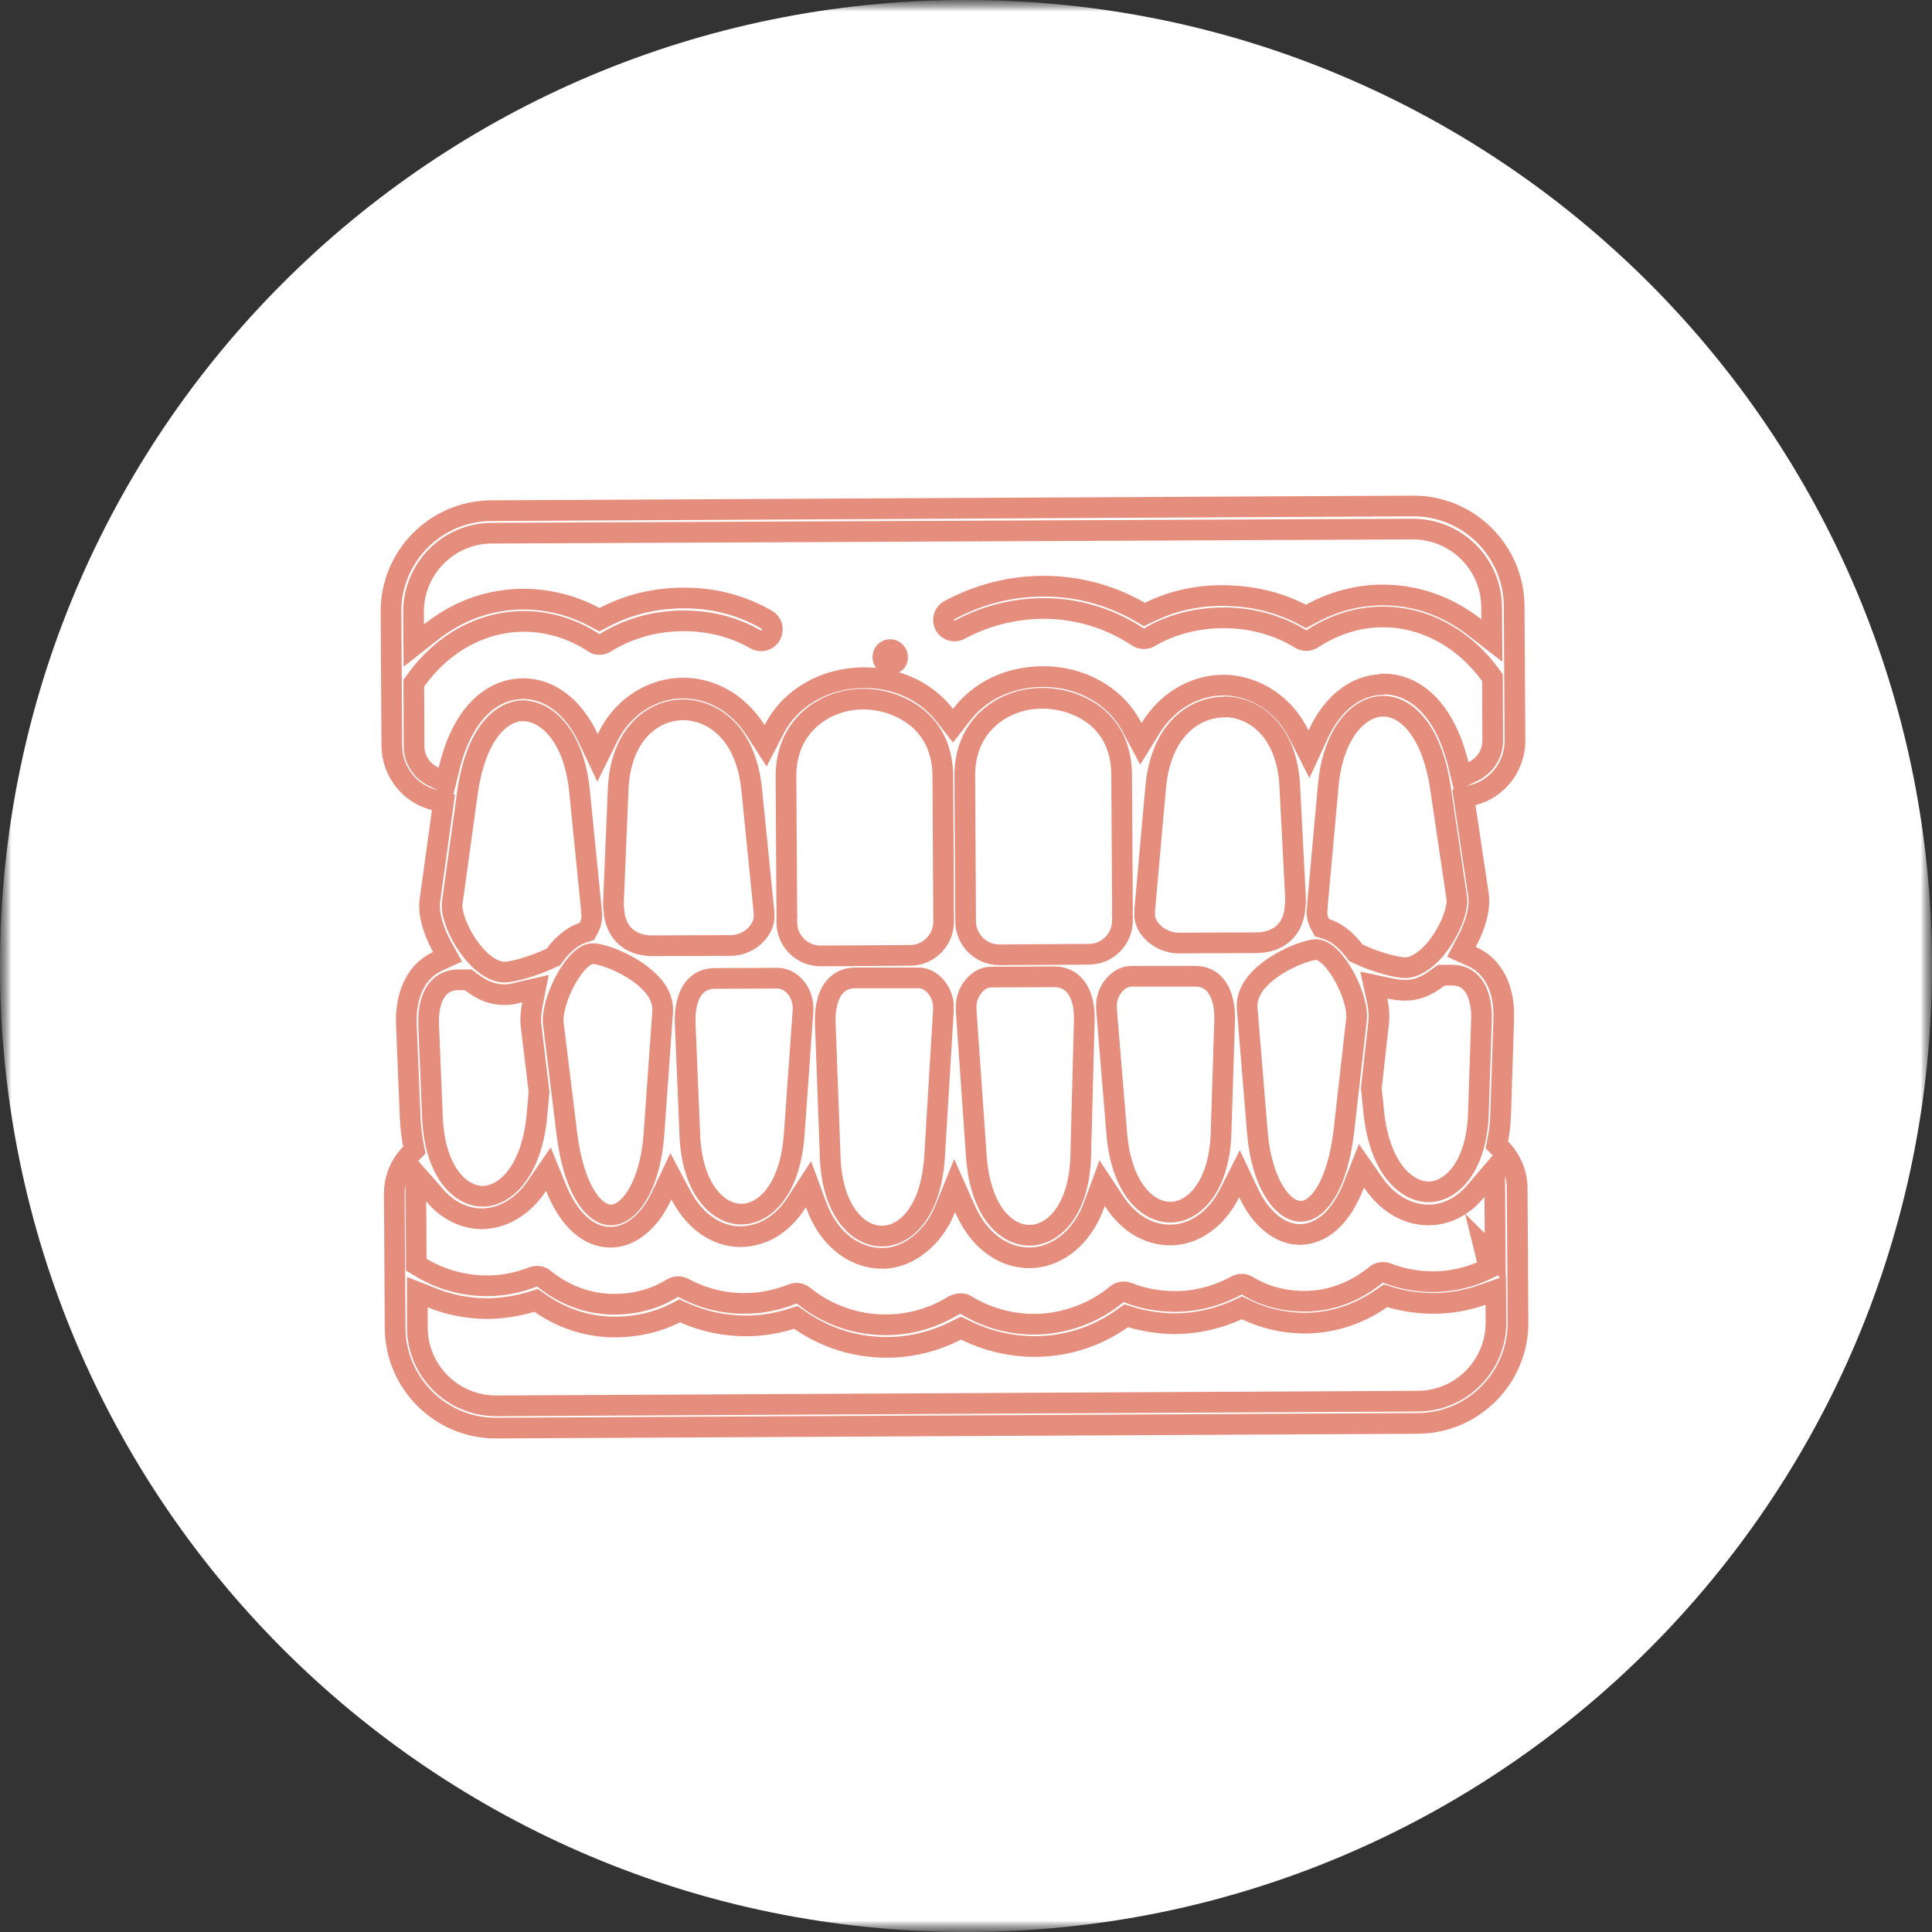 <svg width="84" height="84" viewBox="0 0 84 84" fill="none" xmlns="http://www.w3.org/2000/svg">
<rect x="0" y="0" width="84" height="84" fill="#333333" stroke="none"/>
<g clip-path="url(#clip0_72_60)">
<mask id="mask0_72_60" style="mask-type:luminance" maskUnits="userSpaceOnUse" x="0" y="0" width="84" height="84">
<path d="M84 0H0V84H84V0Z" fill="white"/>
</mask>
<g mask="url(#mask0_72_60)">
<mask id="mask1_72_60" style="mask-type:luminance" maskUnits="userSpaceOnUse" x="0" y="0" width="84" height="84">
<path d="M84 0H0V84H84V0Z" fill="white"/>
</mask>
<g mask="url(#mask1_72_60)">
<path d="M42 84C65.196 84 84 65.196 84 42C84 18.804 65.196 0 42 0C18.804 0 0 18.804 0 42C0 65.196 18.804 84 42 84Z" fill="white"/>
<path d="M21.574 62.091C19.162 62.103 17.191 60.144 17.179 57.732L17.143 51.892C17.143 51.259 17.394 50.638 17.836 50.184L18.015 50.005L17.967 49.754C17.896 49.396 17.86 49.026 17.836 48.632L17.669 44.571C17.621 43.341 18.027 42.637 18.373 42.266C18.553 42.075 18.767 41.92 18.994 41.813L19.46 41.598L19.209 41.144C18.803 40.403 18.612 39.663 18.696 39.114L19.281 34.886L18.863 34.779C17.8 34.504 17.048 33.536 17.036 32.438L17 26.598C16.988 24.186 18.947 22.215 21.359 22.203L61.438 22C63.85 21.988 65.821 23.947 65.833 26.359L65.869 32.199C65.869 33.298 65.14 34.277 64.065 34.563L63.647 34.671L64.28 38.899C64.364 39.436 64.185 40.176 63.779 40.929L63.54 41.383L64.017 41.598C64.256 41.705 64.459 41.848 64.65 42.039C65.009 42.41 65.427 43.102 65.379 44.333L65.248 48.393C65.236 48.787 65.2 49.169 65.128 49.527L65.08 49.778L65.26 49.957C65.701 50.411 65.964 51.032 65.964 51.653L66 57.493C66.012 59.905 64.053 61.876 61.641 61.888L21.574 62.091ZM18.146 57.732C18.159 59.607 19.687 61.124 21.574 61.124L61.653 60.92C63.528 60.909 65.044 59.38 65.044 57.493L65.033 56.096L64.388 56.323C63.719 56.55 63.026 56.669 62.334 56.669C61.701 56.669 61.08 56.585 60.471 56.406L60.244 56.335L60.053 56.466C59.073 57.147 57.939 57.517 56.768 57.529H56.697C55.801 57.517 54.965 57.326 54.201 56.956L53.998 56.86L53.795 56.956C52.947 57.338 52.051 57.541 51.12 57.553C50.475 57.553 49.818 57.457 49.197 57.278L48.97 57.206L48.779 57.338C47.668 58.126 46.355 58.544 44.993 58.544C43.966 58.544 42.927 58.305 42.008 57.851L41.781 57.744L41.566 57.851C40.646 58.317 39.619 58.58 38.592 58.58C37.231 58.592 35.917 58.186 34.794 57.409L34.603 57.278L34.376 57.35C33.755 57.541 33.11 57.648 32.454 57.648C31.522 57.648 30.626 57.469 29.767 57.087L29.552 56.992L29.349 57.099C28.584 57.481 27.748 57.672 26.864 57.696C26.841 57.696 26.805 57.696 26.781 57.696C25.611 57.708 24.476 57.35 23.497 56.669L23.306 56.538L23.079 56.609C22.482 56.788 21.849 56.884 21.228 56.896C20.404 56.896 19.592 56.753 18.815 56.442L18.146 56.179V57.732ZM41.769 56.681C41.864 56.681 41.948 56.705 42.02 56.753C42.903 57.29 43.93 57.577 44.969 57.577C46.271 57.565 47.549 57.111 48.552 56.275C48.636 56.203 48.743 56.167 48.862 56.167C48.922 56.167 48.982 56.179 49.042 56.203C49.699 56.466 50.391 56.585 51.096 56.585C52.027 56.585 52.947 56.335 53.759 55.893C53.831 55.857 53.914 55.833 53.986 55.833C54.069 55.833 54.165 55.857 54.237 55.905C54.965 56.347 55.789 56.574 56.685 56.574H56.745C57.855 56.574 58.918 56.167 59.826 55.427C59.909 55.355 60.017 55.319 60.136 55.319C60.196 55.319 60.256 55.331 60.315 55.355C60.96 55.606 61.629 55.726 62.31 55.726C63.146 55.726 63.982 55.523 64.746 55.14L64.519 54.221L65.009 54.71L64.985 50.829L64.137 51.82C63.611 52.441 62.919 52.8 62.178 52.824C62.154 52.824 62.131 52.824 62.107 52.824C61.199 52.824 60.327 52.322 59.718 51.438L59.193 50.686L58.858 51.534C58.321 52.907 57.497 53.66 56.518 53.672H56.494C55.646 53.66 54.834 53.003 54.308 51.916L53.89 51.032L53.448 51.904C52.887 53.003 51.944 53.672 50.929 53.695H50.893C49.937 53.695 49.078 53.194 48.456 52.25L47.919 51.438L47.585 52.346C46.976 54.042 45.745 54.675 44.802 54.687H44.754C43.93 54.687 43.154 54.292 42.557 53.564C42.33 53.289 42.139 52.967 41.972 52.597L41.506 51.546L41.076 52.609C40.575 53.839 39.476 54.71 38.389 54.71C38.365 54.71 38.329 54.71 38.305 54.71H38.294C37.35 54.699 36.108 54.089 35.487 52.394L35.153 51.486L34.627 52.298C34.018 53.242 33.158 53.755 32.203 53.767H32.155C31.14 53.755 30.197 53.086 29.623 51.999L29.169 51.14L28.751 52.023C28.238 53.11 27.426 53.779 26.578 53.791H26.554C25.587 53.791 24.751 53.05 24.189 51.677L23.843 50.829L23.33 51.581C22.732 52.465 21.861 52.979 20.965 52.991C20.941 52.991 20.917 52.991 20.893 52.991C20.165 52.967 19.46 52.62 18.935 52.011L18.075 51.032L18.099 54.985L18.338 55.128C19.198 55.642 20.189 55.905 21.18 55.905C21.861 55.905 22.529 55.773 23.162 55.523C23.222 55.499 23.282 55.487 23.341 55.487C23.449 55.487 23.568 55.523 23.652 55.594C24.56 56.335 25.634 56.717 26.745 56.705H26.793C27.689 56.693 28.513 56.454 29.229 56.012C29.301 55.964 29.396 55.941 29.48 55.941C29.564 55.941 29.647 55.964 29.719 56C30.543 56.442 31.462 56.681 32.394 56.669C33.099 56.669 33.791 56.526 34.448 56.263C34.508 56.239 34.567 56.227 34.627 56.227C34.735 56.227 34.854 56.263 34.938 56.335C35.953 57.159 37.231 57.612 38.532 57.6C39.571 57.6 40.586 57.302 41.47 56.753C41.59 56.705 41.673 56.681 41.769 56.681ZM37.195 42.517C36.837 42.517 36.55 42.637 36.335 42.864C36.024 43.186 35.857 43.759 35.881 44.464L36.096 50.316C36.18 52.656 37.314 53.731 38.317 53.743H38.341C39.38 53.743 40.491 52.668 40.634 50.28L41.016 43.962V43.938C41.016 43.867 41.016 43.807 41.016 43.735V43.7V43.664C40.98 43.353 40.849 43.066 40.646 42.852C40.443 42.637 40.18 42.505 39.918 42.517H37.195ZM43.094 42.481C42.832 42.481 42.581 42.601 42.378 42.828C42.175 43.043 42.043 43.341 42.008 43.652V43.688V43.723C42.008 43.795 42.008 43.855 42.008 43.926V43.95L42.449 50.268C42.617 52.656 43.739 53.719 44.778 53.707H44.802C45.817 53.683 46.928 52.597 46.988 50.256L47.143 44.392C47.167 43.688 46.999 43.126 46.677 42.804C46.462 42.577 46.163 42.469 45.817 42.469L43.094 42.481ZM31.092 42.541C30.734 42.541 30.447 42.66 30.232 42.887C29.922 43.222 29.767 43.783 29.79 44.476L29.993 49.36C30.089 51.689 31.212 52.776 32.203 52.788C32.215 52.788 32.215 52.788 32.227 52.788C33.254 52.788 34.364 51.713 34.532 49.312L34.914 43.938C34.938 43.544 34.806 43.15 34.544 42.876C34.34 42.649 34.066 42.529 33.803 42.529L31.092 42.541ZM49.197 42.446C48.934 42.446 48.671 42.577 48.468 42.804C48.206 43.09 48.074 43.473 48.11 43.879L48.552 49.253C48.743 51.641 49.866 52.704 50.893 52.704H50.917C51.908 52.68 53.019 51.593 53.09 49.253L53.245 44.368C53.269 43.676 53.102 43.114 52.792 42.78C52.577 42.553 52.278 42.434 51.92 42.446H49.197ZM57.175 41.287C56.685 41.335 55.359 41.86 54.667 42.66C54.344 43.043 54.189 43.437 54.225 43.843L54.667 49.217C54.846 51.438 55.765 52.656 56.541 52.668H56.553C57.294 52.668 58.166 51.558 58.44 49.086L58.978 44.321C59.085 43.413 58.106 41.454 57.318 41.299L57.246 41.287H57.175ZM25.694 41.466C24.906 41.621 23.951 43.592 24.058 44.5L24.643 49.265C24.942 51.725 25.826 52.836 26.578 52.824H26.59C27.354 52.8 28.262 51.581 28.429 49.36L28.811 43.986C28.835 43.58 28.692 43.186 28.357 42.816C27.653 42.016 26.327 41.502 25.837 41.466H25.766H25.694ZM19.938 42.601C19.58 42.601 19.293 42.72 19.078 42.947C18.767 43.282 18.612 43.843 18.636 44.535L18.803 48.596C18.899 50.913 19.986 51.988 20.953 52.011C20.965 52.011 20.977 52.011 20.989 52.011C21.968 52.011 23.115 50.913 23.341 48.536L23.437 47.473L23.091 44.595C23.055 44.344 23.079 44.046 23.139 43.711L23.282 42.983L22.553 43.15C22.326 43.222 22.123 43.246 21.932 43.246C21.431 43.246 21.001 43.09 20.487 42.696L20.356 42.601H19.938ZM59.885 43.544C59.957 43.879 59.969 44.177 59.945 44.428L59.623 47.306L59.73 48.369C59.981 50.758 61.115 51.82 62.131 51.82H62.154C63.134 51.785 64.209 50.698 64.28 48.381L64.412 44.321C64.436 43.628 64.268 43.067 63.958 42.732C63.743 42.505 63.444 42.386 63.086 42.398H62.668L62.537 42.493C62.023 42.887 61.593 43.055 61.092 43.055C60.901 43.055 60.686 43.031 60.459 42.983L59.73 42.828L59.885 43.544ZM22.768 30.897C21.825 30.897 20.69 31.853 20.32 34.492L19.663 39.257C19.592 39.782 20.033 40.809 20.631 41.49C21.061 41.992 21.538 42.266 21.932 42.266C22.243 42.266 23.115 42.051 23.951 41.657L24.058 41.61L24.13 41.514C24.189 41.43 24.261 41.347 24.321 41.275C24.643 40.917 24.978 40.678 25.324 40.559L25.515 40.499L25.611 40.32C25.682 40.176 25.718 40.033 25.73 39.89V39.842V39.794C25.718 39.699 25.706 39.591 25.706 39.496V39.484L25.193 34.361C24.954 32.02 23.783 30.933 22.792 30.909L22.768 30.897ZM60.1 30.706C59.109 30.73 57.951 31.841 57.748 34.181L57.282 39.317V39.329C57.282 39.436 57.27 39.532 57.258 39.627V39.675V39.723C57.27 39.866 57.306 40.009 57.377 40.153L57.473 40.332L57.664 40.391C58.01 40.499 58.357 40.738 58.679 41.096C58.751 41.168 58.811 41.251 58.882 41.335L58.954 41.43L59.061 41.478C59.897 41.872 60.781 42.075 61.092 42.075C61.486 42.075 61.963 41.789 62.393 41.287C62.978 40.594 63.408 39.579 63.337 39.042L62.632 34.277C62.238 31.638 61.056 30.706 60.16 30.706C60.124 30.706 60.112 30.706 60.1 30.706ZM37.529 30.396C36.586 30.396 35.69 30.766 35.081 31.387C34.472 31.996 34.161 32.832 34.173 33.799L34.209 39.615V39.639C34.221 39.746 34.221 39.854 34.209 39.95V39.974V40.105C34.209 40.905 34.866 41.562 35.678 41.562L39.571 41.538C40.371 41.538 41.028 40.881 41.028 40.069L40.992 33.775C40.992 32.712 40.634 31.864 39.93 31.256L39.918 31.244C39.249 30.694 38.401 30.396 37.529 30.396ZM45.304 30.36C44.36 30.36 43.465 30.73 42.855 31.351C42.246 31.96 41.936 32.796 41.948 33.763L41.984 40.057C41.984 40.857 42.641 41.514 43.453 41.514L47.346 41.49C48.146 41.49 48.803 40.833 48.803 40.021V39.89V39.866C48.791 39.758 48.791 39.651 48.803 39.556V39.532L48.767 33.716C48.767 32.653 48.409 31.805 47.704 31.196L47.692 31.184C47.035 30.646 46.187 30.36 45.304 30.36ZM29.647 30.861C28.333 30.897 26.972 31.984 26.877 34.313L26.673 39.197C26.673 39.257 26.673 39.317 26.673 39.388V39.412L26.697 39.627C26.697 39.663 26.697 39.687 26.709 39.723V39.746V39.77C26.769 40.129 26.912 40.427 27.127 40.654C27.426 40.965 27.88 41.132 28.417 41.12L31.773 41.108C32.203 41.108 32.621 40.917 32.907 40.594C33.075 40.403 33.182 40.188 33.218 39.962V39.926V39.663L32.681 34.313C32.418 31.757 30.901 30.861 29.683 30.861H29.647ZM53.21 30.742C51.991 30.754 50.487 31.662 50.248 34.217L49.77 39.567V39.83V39.866C49.806 40.093 49.913 40.32 50.093 40.499C50.379 40.809 50.809 41.001 51.239 41.001L54.595 40.989C55.144 40.989 55.586 40.821 55.885 40.499C56.1 40.272 56.231 39.974 56.291 39.615V39.591V39.567C56.291 39.532 56.291 39.508 56.303 39.472L56.327 39.257V39.233C56.327 39.161 56.327 39.102 56.327 39.042L56.076 34.157C55.956 31.829 54.583 30.754 53.269 30.73L53.21 30.742ZM60.112 29.739C61.641 29.727 62.847 30.993 63.397 33.202L63.54 33.787L64.077 33.525C64.579 33.274 64.901 32.76 64.901 32.211L64.889 29.464L64.794 29.333C63.623 27.732 61.904 26.813 60.1 26.825C59.038 26.825 57.998 27.159 57.067 27.768C56.983 27.816 56.9 27.852 56.804 27.852C56.709 27.852 56.625 27.828 56.541 27.78C55.586 27.183 54.38 26.849 53.15 26.861C51.991 26.873 50.893 27.159 49.973 27.709C49.901 27.744 49.818 27.768 49.734 27.768C49.639 27.768 49.543 27.744 49.46 27.685C48.23 26.873 46.797 26.443 45.328 26.455C44.086 26.466 42.843 26.777 41.733 27.374C41.661 27.41 41.59 27.434 41.506 27.434C41.327 27.434 41.16 27.338 41.076 27.183C41.016 27.064 41.004 26.932 41.04 26.813C41.076 26.693 41.16 26.586 41.279 26.526C42.521 25.858 43.93 25.487 45.328 25.487C46.808 25.475 48.254 25.858 49.531 26.586L49.758 26.717L49.985 26.61C50.953 26.132 52.015 25.893 53.126 25.893C53.269 25.893 53.401 25.893 53.544 25.905C54.619 25.953 55.634 26.216 56.553 26.681L56.78 26.801L57.007 26.681C57.963 26.156 59.038 25.869 60.1 25.869C60.518 25.869 60.948 25.905 61.354 25.989C62.334 26.18 63.253 26.61 64.077 27.243L64.865 27.852L64.853 26.395C64.841 24.52 63.313 23.003 61.426 23.003L21.371 23.182C19.496 23.194 17.979 24.723 17.979 26.61L17.991 28.067L18.767 27.458C19.592 26.813 20.499 26.383 21.479 26.18C21.896 26.096 22.314 26.049 22.744 26.049C23.807 26.049 24.882 26.311 25.837 26.825L26.064 26.944L26.291 26.825C27.211 26.347 28.214 26.072 29.289 26.013C29.432 26.001 29.576 26.001 29.707 26.001C31.009 25.989 32.239 26.311 33.337 26.944C33.576 27.076 33.648 27.374 33.517 27.613C33.433 27.768 33.266 27.864 33.099 27.864C33.015 27.864 32.931 27.84 32.86 27.804C31.904 27.255 30.841 26.992 29.707 26.992C29.587 26.992 29.468 26.992 29.349 27.004C28.238 27.064 27.223 27.386 26.315 27.947C26.244 27.995 26.148 28.019 26.064 28.019C25.969 28.019 25.873 27.995 25.802 27.936C24.87 27.326 23.819 27.016 22.756 27.016C20.953 27.028 19.245 27.959 18.087 29.572L17.991 29.703L18.003 32.45C18.003 33.011 18.338 33.525 18.839 33.763L19.377 34.026L19.52 33.441C20.045 31.22 21.24 29.942 22.768 29.942H22.804C23.915 29.966 24.918 30.73 25.551 32.044L25.981 32.951L26.423 32.056C27.175 30.527 28.56 29.942 29.599 29.918C29.623 29.918 29.647 29.918 29.671 29.918C30.937 29.906 32.083 30.575 32.836 31.721L33.29 32.426L33.672 31.685C34.376 30.324 35.869 29.476 37.541 29.464C38.962 29.452 40.24 30.037 41.052 31.064L41.434 31.554L41.816 31.064C42.617 30.025 43.883 29.428 45.316 29.416C46.999 29.404 48.492 30.24 49.209 31.602L49.603 32.342L50.045 31.626C50.761 30.479 51.932 29.799 53.174 29.787C53.198 29.787 53.221 29.787 53.257 29.787C54.296 29.81 55.682 30.372 56.458 31.9L56.912 32.796L57.33 31.888C57.939 30.575 58.942 29.799 60.053 29.763L60.112 29.739Z" stroke="#E68E7D" stroke-width="0.9" stroke-miterlimit="10"/>
<path d="M38.711 28.97C38.651 28.97 38.321 28.95 38.301 28.56C38.301 28.34 38.481 28.16 38.701 28.16C38.921 28.16 39.101 28.34 39.111 28.56C39.101 28.94 38.781 28.96 38.711 28.97Z" fill="#E68E7D" stroke="#E68E7D" stroke-width="0.734" stroke-miterlimit="10"/>
</g>
</g>
</g>
<defs>
<clipPath id="clip0_72_60">
<rect width="84" height="84" fill="white"/>
</clipPath>
</defs>
</svg>
